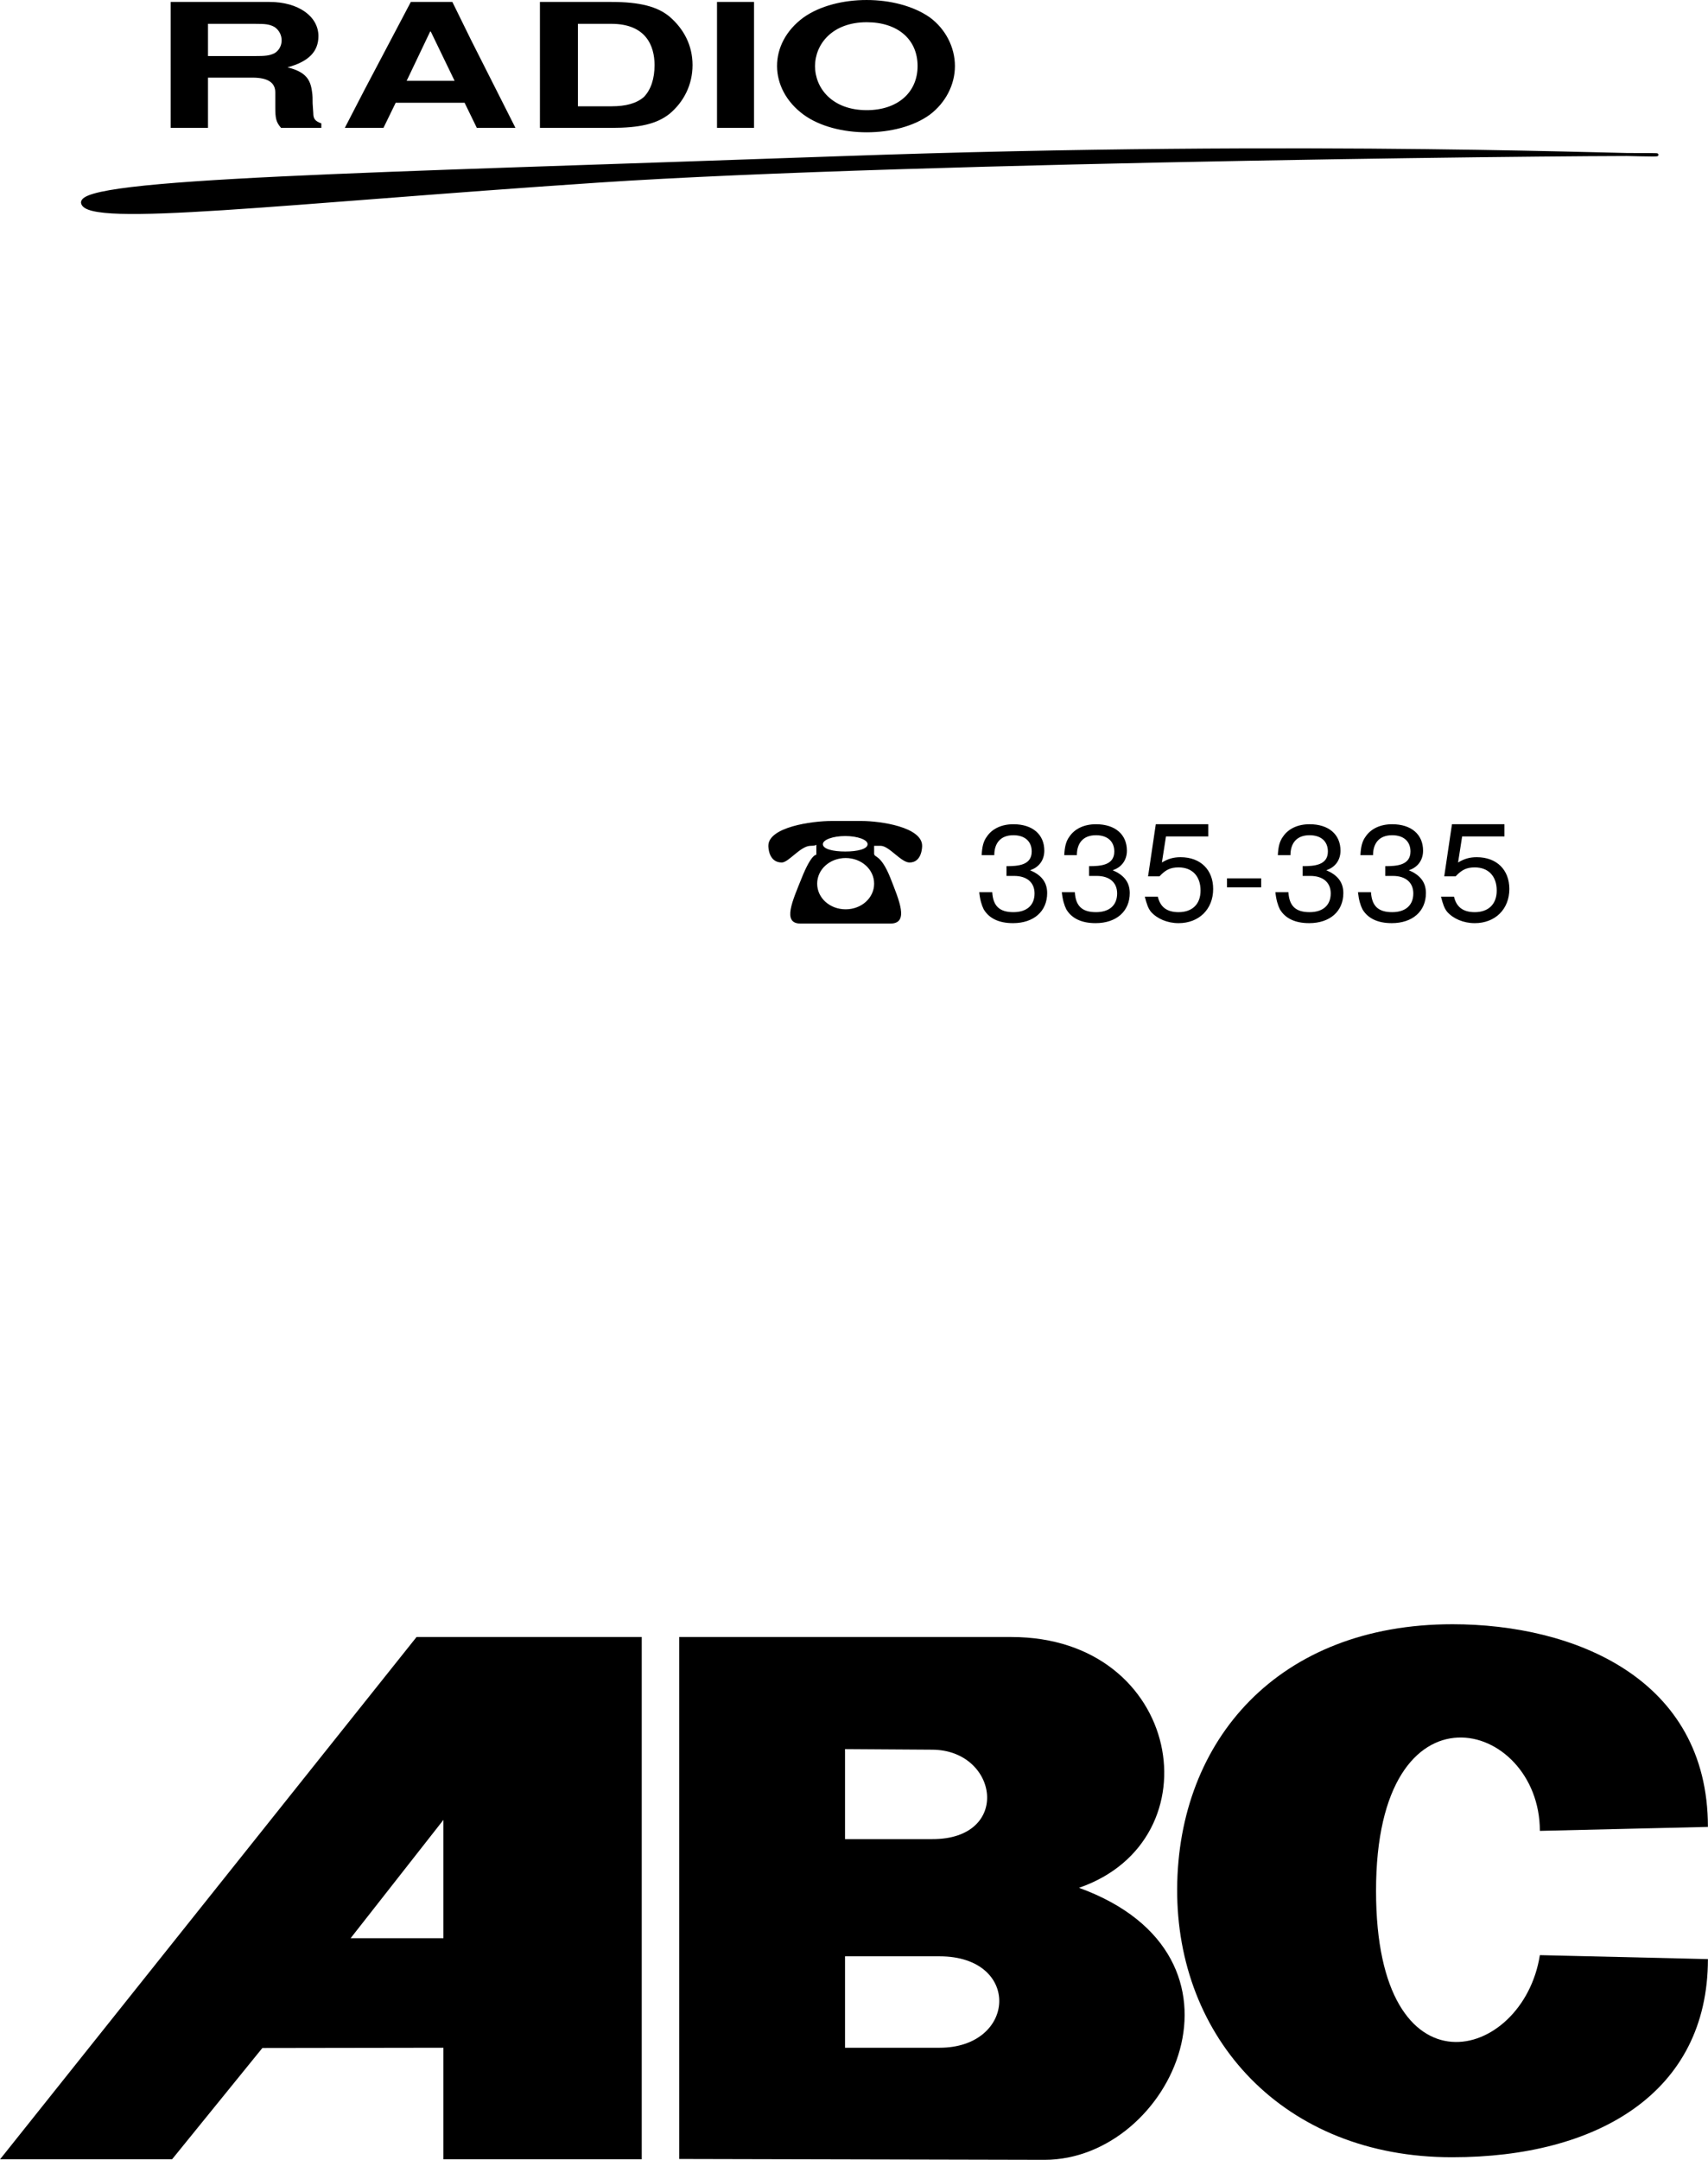 <svg xmlns="http://www.w3.org/2000/svg" width="1978" height="2500" viewBox="0 0 413.323 522.453"><g fill-rule="evenodd" clip-rule="evenodd"><path d="M100.79 395.987h54.503v126.329h-47.999v-26.978l-43.821.068-21.843 26.91H0l100.79-126.329zm6.504 44.233v28.62H84.836l22.458-28.62zM164.366 395.987h80.385c41.288 0 49.847 49.094 16.364 60.665 45.396 16.502 22.527 65.801-8.354 65.801l-88.396-.205V395.987h.001zm40.124 77.236h22.87c19.856 0 18.692 22.116 0 22.116h-22.87v-22.116zm0-50.121l21.089.137c16.091.068 19.309 21.705 0 21.637H204.49v-21.774z"/><path d="M351.494 392.895c29.442 0 61.829 13.078 61.829 49.025l-40.672.959c0-26.979-39.714-38.07-39.646 14.584 0 50.806 35.605 41.22 39.646 15.475l40.672.958c0 32.388-26.841 47.931-61.829 47.931-41.015.068-66.828-28.964-66.623-64.979.205-35.949 24.513-63.953 66.623-63.953z"/><path d="M144.713 43.82c76.55-5.135 257.588-6.847 256.288-6.367-1.301.479-81.892-3.424-197.54.685C87.745 42.246 18.863 43.479 19.959 49.093s48.066-.137 124.754-5.273z" stroke="#000" stroke-width=".72" stroke-miterlimit="2.613"/><path d="M50.317 18.778v12.155h-9.038V.468H65.2c7.013 0 11.843 3.507 11.843 8.26 0 3.662-2.259 6.155-7.48 7.558 4.363 1.091 5.532 2.883 5.922 5.844.156.936.156 1.792.156 2.884l.156 2.337c0 1.325.39 1.948 1.948 2.494v1.09h-9.74c-1.247-1.402-1.402-2.415-1.402-4.986V22.365c0-2.338-1.714-3.585-5.532-3.585H50.317v-.002zm0-5.219h11.298c2.571 0 3.584-.078 4.831-.701 2.259-1.403 2.259-4.753 0-6.312-1.247-.701-2.26-.779-4.831-.779H50.317v7.792zm62.101 11.297H95.744l-2.961 6.077h-9.351l4.675-9.038L99.406.468h10.051l4.52 9.194 10.752 21.271h-9.35l-2.961-6.077zm-2.415-5.298l-5.766-11.921h-.156l-5.688 11.921h11.61zm20.648 11.376V.468h17.298c6.779 0 11.142 1.091 14.104 3.584 3.428 2.961 5.532 6.936 5.532 11.688s-2.104 8.883-5.532 11.766c-3.117 2.493-7.325 3.428-14.104 3.428h-17.298zm9.195-5.22h8.104c3.506 0 6.078-.701 7.87-2.26 1.714-1.792 2.571-4.441 2.571-7.714 0-4.676-2.104-9.974-10.441-9.974h-8.104v19.948zM182.467.468V30.933h-8.96V.468h8.96zm48.621 15.506c0 4.52-2.26 8.883-6.077 11.766-7.792 5.688-22.752 5.688-30.544 0-8.493-6.233-8.649-17.22 0-23.531 7.948-5.61 22.518-5.61 30.544 0 3.817 2.804 6.077 7.245 6.077 11.765zm-9.038 0c0-6.468-4.831-10.597-12.312-10.597-16.674 0-16.674 21.271 0 21.271 7.481 0 12.312-4.285 12.312-10.674zM204.542 202.234c2.954 0 5.416.887 5.416 1.97 0 1.182-2.462 1.772-5.416 1.772s-5.416-.591-5.416-1.772c0-1.083 2.462-1.97 5.416-1.97zm.098 5.318c3.841 0 6.893 2.757 6.893 6.203s-3.052 6.203-6.893 6.203c-3.84 0-6.892-2.757-6.892-6.203s3.052-6.203 6.892-6.203zm-3.446-8.96h7.287c4.627 0 14.67 1.477 14.67 6.006 0 .197 0 4.037-3.052 4.037-2.067 0-4.924-4.037-6.991-4.037h-1.575v1.871c0 1.083 1.575 0 3.938 5.907 2.067 5.317 4.628 11.028 0 11.028h-21.76c-4.529 0-1.871-5.612.295-11.028 2.363-5.907 3.544-5.612 3.544-5.612v-2.166c0-.591.394 0-1.378 0-2.462 0-5.317 4.037-6.991 4.037-3.249 0-3.249-3.84-3.249-4.037.001-4.53 10.536-6.006 15.262-6.006zM243.565 211.883v-2.363c2.757 0 6.104-.196 6.104-3.544 0-2.462-1.674-3.939-4.431-3.939-3.249 0-4.627 2.068-4.627 4.825h-3.053c.099-1.97.394-3.348 1.28-4.529 1.279-1.87 3.544-2.954 6.399-2.954 4.628 0 7.483 2.462 7.483 6.4 0 2.265-1.28 4.037-3.446 4.726 2.56 1.083 4.136 2.758 4.136 5.515 0 4.431-3.25 7.285-8.271 7.285-3.446 0-5.809-1.181-7.089-3.348-.492-.984-.886-2.265-1.083-4.135h3.15c.197 3.348 1.772 4.824 5.12 4.824 3.249 0 5.12-1.674 5.12-4.529 0-2.658-1.871-4.233-4.923-4.233h-1.869v-.001zm19.988 0v-2.363c2.757 0 6.105-.196 6.105-3.544 0-2.462-1.675-3.939-4.432-3.939-3.249 0-4.627 2.068-4.627 4.825h-3.053c.099-1.97.395-3.348 1.28-4.529 1.28-1.87 3.544-2.954 6.399-2.954 4.628 0 7.483 2.462 7.483 6.4 0 2.265-1.28 4.037-3.446 4.726 2.561 1.083 4.136 2.758 4.136 5.515 0 4.431-3.249 7.285-8.271 7.285-3.446 0-5.81-1.181-7.09-3.348-.492-.984-.886-2.265-1.083-4.135h3.151c.196 3.348 1.771 4.824 5.119 4.824 3.25 0 5.12-1.674 5.12-4.529 0-2.658-1.87-4.233-4.923-4.233H263.553v-.001zm28.849-12.505v2.954h-10.24l-.984 6.302c1.477-.887 2.757-1.28 4.529-1.28 4.824 0 7.877 3.053 7.877 7.68 0 4.923-3.446 8.271-8.369 8.271-2.758 0-5.219-1.083-6.695-2.756-.689-.887-.985-1.772-1.478-3.644h3.151c.59 2.56 2.264 3.741 5.021 3.741 3.249 0 5.316-1.87 5.316-5.219 0-3.544-2.067-5.611-5.316-5.611-1.97 0-3.151.591-4.628 2.166h-2.757l1.87-12.604h12.703zm12.8 13.096v2.166h-8.271v-2.166h8.271zm10.043-.591v-2.363c2.757 0 6.104-.196 6.104-3.544 0-2.462-1.674-3.939-4.431-3.939-3.249 0-4.628 2.068-4.628 4.825h-3.053c.099-1.97.395-3.348 1.28-4.529 1.28-1.87 3.545-2.954 6.4-2.954 4.628 0 7.482 2.462 7.482 6.4 0 2.265-1.28 4.037-3.445 4.726 2.56 1.083 4.135 2.758 4.135 5.515 0 4.431-3.249 7.285-8.271 7.285-3.446 0-5.809-1.181-7.09-3.348-.492-.984-.886-2.265-1.082-4.135h3.15c.197 3.348 1.772 4.824 5.12 4.824 3.249 0 5.12-1.674 5.12-4.529 0-2.658-1.871-4.233-4.924-4.233h-1.867v-.001zm19.987 0v-2.363c2.757 0 6.104-.196 6.104-3.544 0-2.462-1.674-3.939-4.431-3.939-3.249 0-4.628 2.068-4.628 4.825h-3.052c.098-1.97.394-3.348 1.279-4.529 1.28-1.87 3.545-2.954 6.4-2.954 4.628 0 7.482 2.462 7.482 6.4 0 2.265-1.279 4.037-3.445 4.726 2.56 1.083 4.135 2.758 4.135 5.515 0 4.431-3.249 7.285-8.271 7.285-3.446 0-5.81-1.181-7.089-3.348-.492-.984-.887-2.265-1.083-4.135h3.15c.197 3.348 1.772 4.824 5.12 4.824 3.249 0 5.12-1.674 5.12-4.529 0-2.658-1.871-4.233-4.923-4.233h-1.868v-.001zm28.849-12.505v2.954h-10.239l-.985 6.302c1.478-.887 2.757-1.28 4.529-1.28 4.825 0 7.877 3.053 7.877 7.68 0 4.923-3.446 8.271-8.369 8.271-2.757 0-5.218-1.083-6.695-2.756-.689-.887-.984-1.772-1.477-3.644h3.15c.591 2.56 2.265 3.741 5.021 3.741 3.249 0 5.317-1.87 5.317-5.219 0-3.544-2.068-5.611-5.317-5.611-1.97 0-3.15.591-4.628 2.166h-2.757l1.871-12.604h12.702z"/></g></svg>